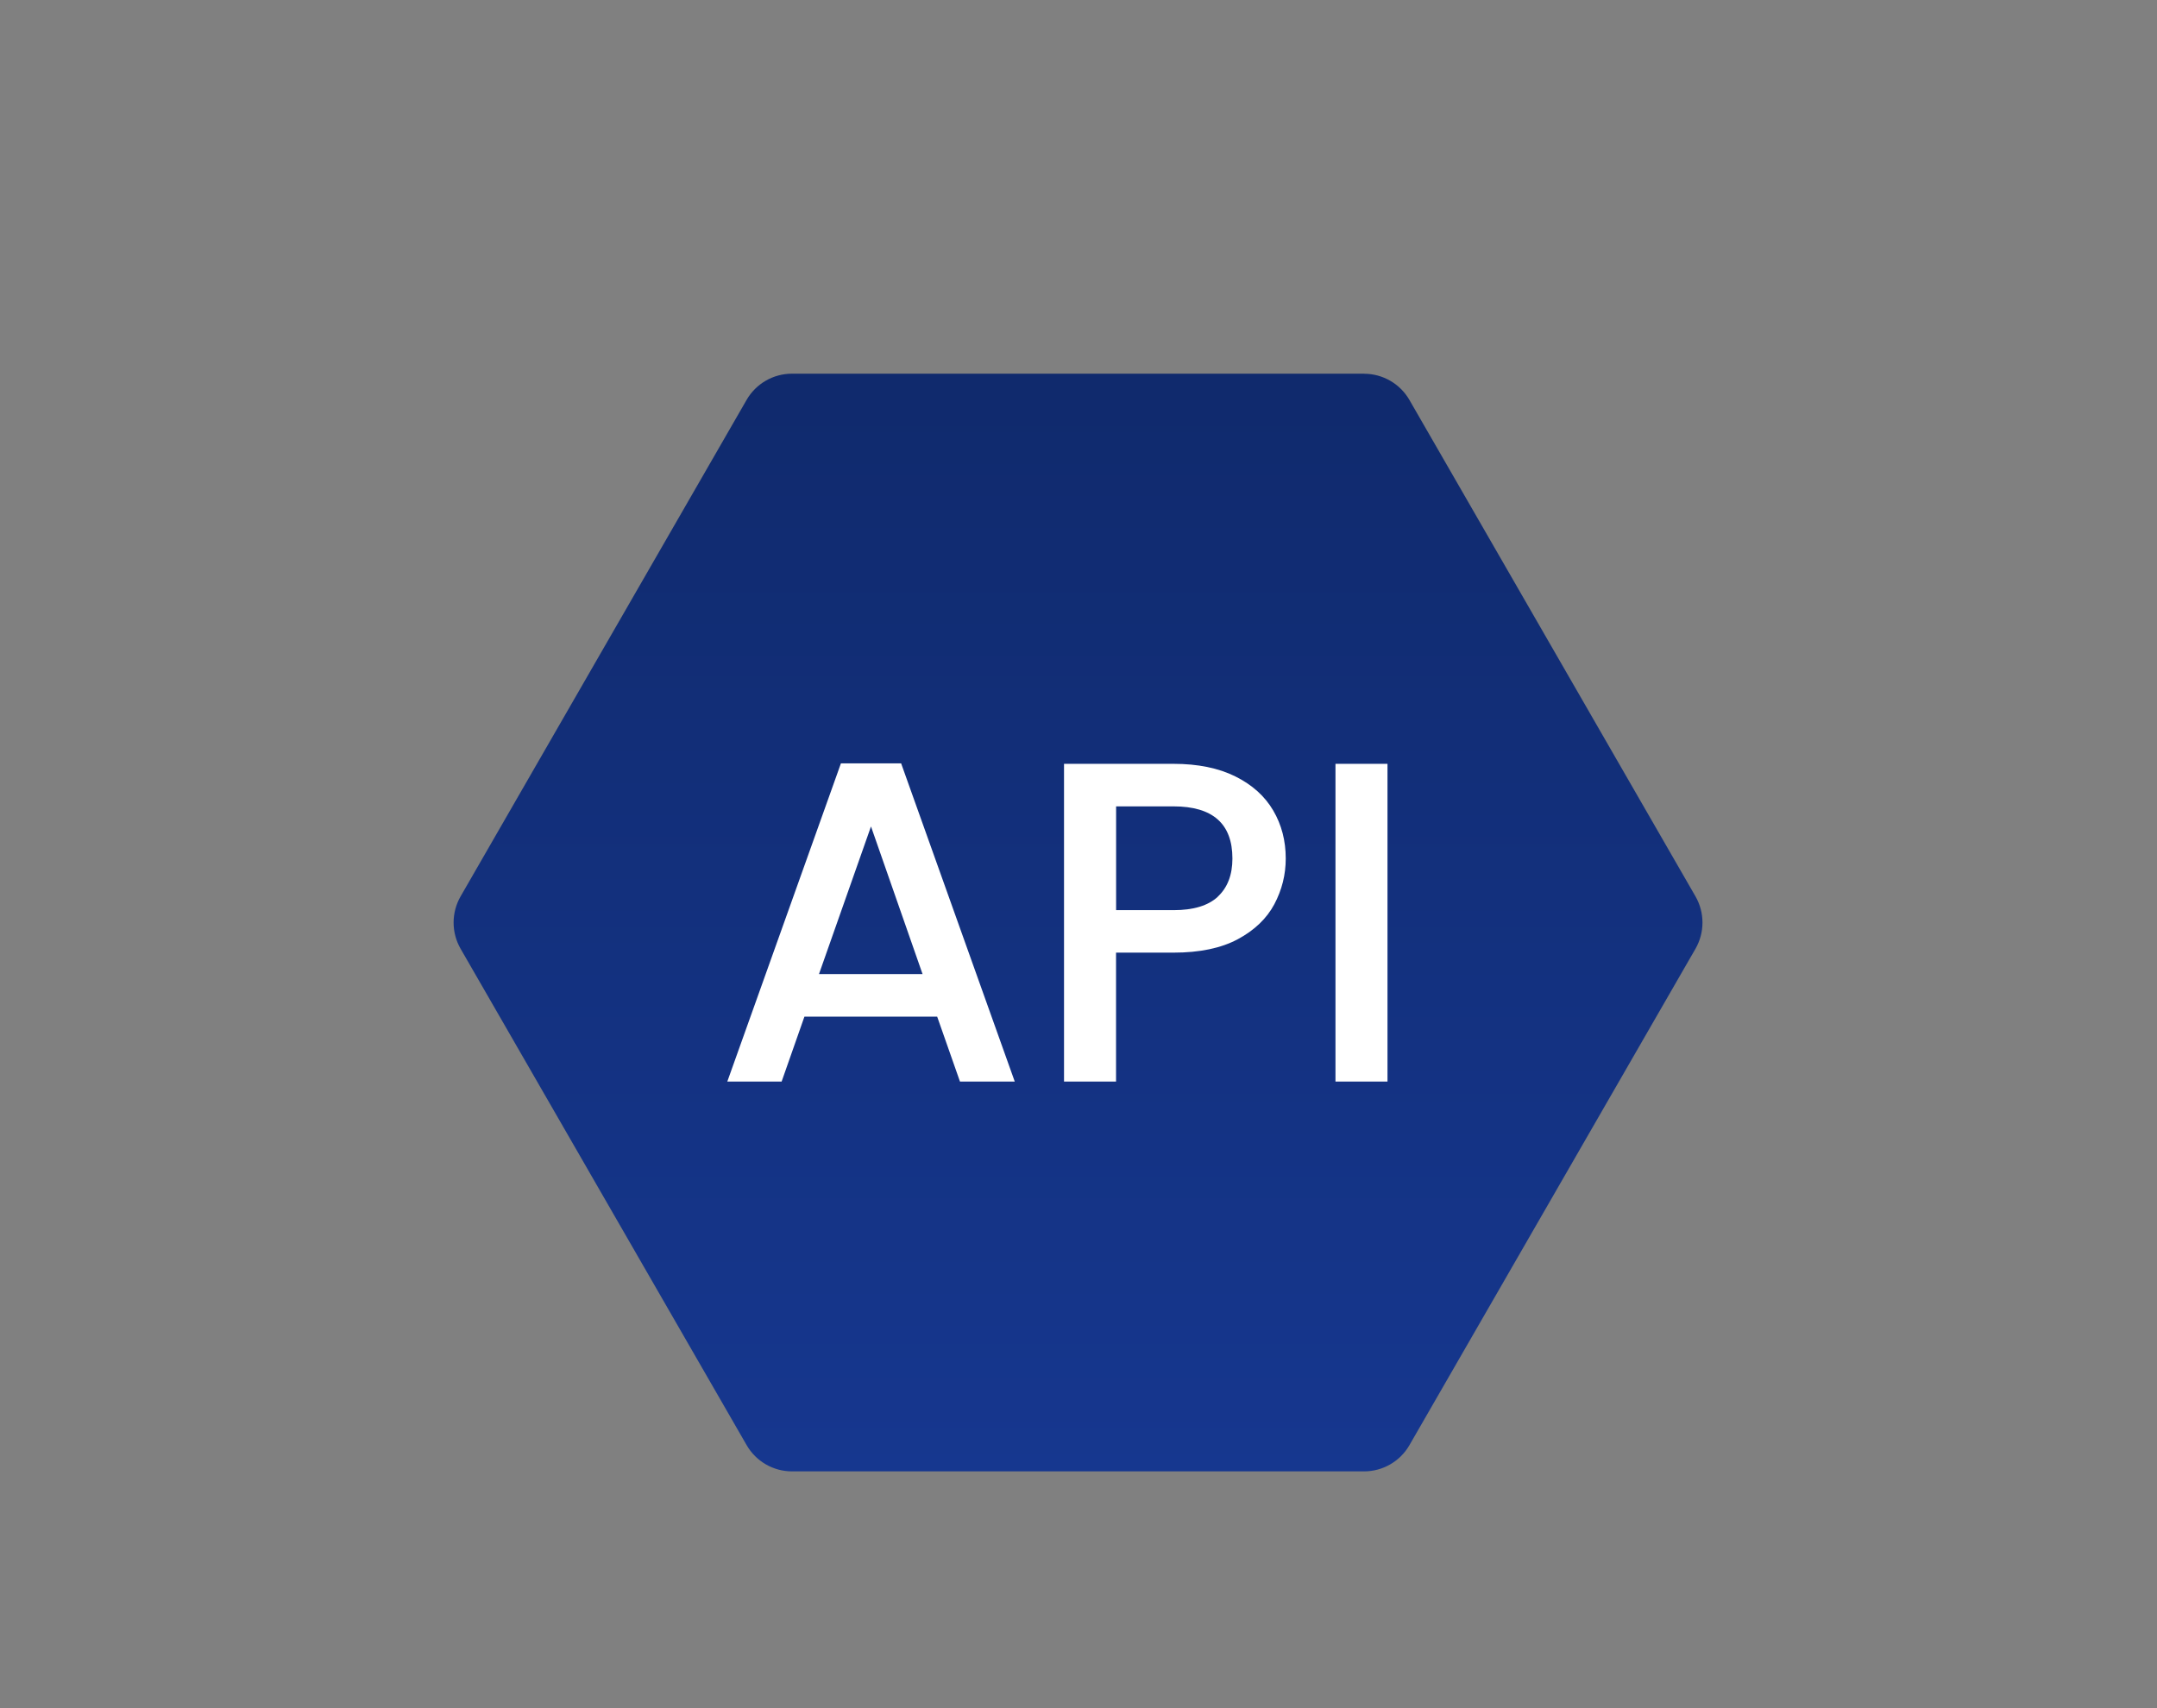 <svg width="202" height="160" viewBox="0 0 202 160" fill="none" xmlns="http://www.w3.org/2000/svg">
<rect x="0" y="0" width="202" height="160" fill="#808080" stroke="none"/>
<path d="M127.734 35.002H74.167C72.412 35.002 70.793 35.937 69.915 37.462L43.138 83.955C42.26 85.48 42.26 87.349 43.138 88.874L69.921 135.361C70.799 136.886 72.418 137.82 74.173 137.82H127.741C129.495 137.82 131.115 136.886 131.993 135.361L158.776 88.874C159.654 87.349 159.654 85.48 158.776 83.955L131.993 37.468C131.115 35.943 129.495 35.008 127.741 35.008L127.734 35.002Z" fill="url(#paint0_linear_1_1966)"/>
<g clip-path="url(#clip0_1_1966)">
<g style="mix-blend-mode:screen">
<path d="M87.765 95.226H75.333L73.198 101.307H68.111L78.751 71.503H84.39L95.03 101.307H89.9L87.765 95.226ZM86.397 91.241L81.567 77.412L76.696 91.241H86.397Z" fill="white"/>
<path d="M119.341 84.693C118.629 86.033 117.487 87.128 115.923 87.97C114.358 88.812 112.346 89.231 109.897 89.231H104.516V101.307H99.644V71.546H109.897C112.174 71.546 114.107 71.94 115.69 72.727C117.273 73.514 118.451 74.578 119.236 75.918C120.022 77.258 120.408 78.759 120.408 80.413C120.408 81.926 120.052 83.352 119.341 84.693ZM114.045 83.986C114.953 83.143 115.414 81.95 115.414 80.413C115.414 77.16 113.573 75.531 109.903 75.531H104.522V85.252H109.903C111.756 85.252 113.137 84.834 114.051 83.992L114.045 83.986Z" fill="white"/>
<path d="M129.937 71.546V101.307H125.065V71.546H129.937Z" fill="white"/>
</g>
</g>
<defs>
<linearGradient id="paint0_linear_1_1966" x1="100.951" y1="137.617" x2="100.951" y2="36.029" gradientUnits="userSpaceOnUse">
<stop stop-color="#16378F"/>
<stop offset="1" stop-color="#102A6D"/>
</linearGradient>
<clipPath id="clip0_1_1966">
<rect width="61.826" height="29.804" fill="white" transform="translate(68.111 71.503)"/>
</clipPath>
</defs>
</svg>

